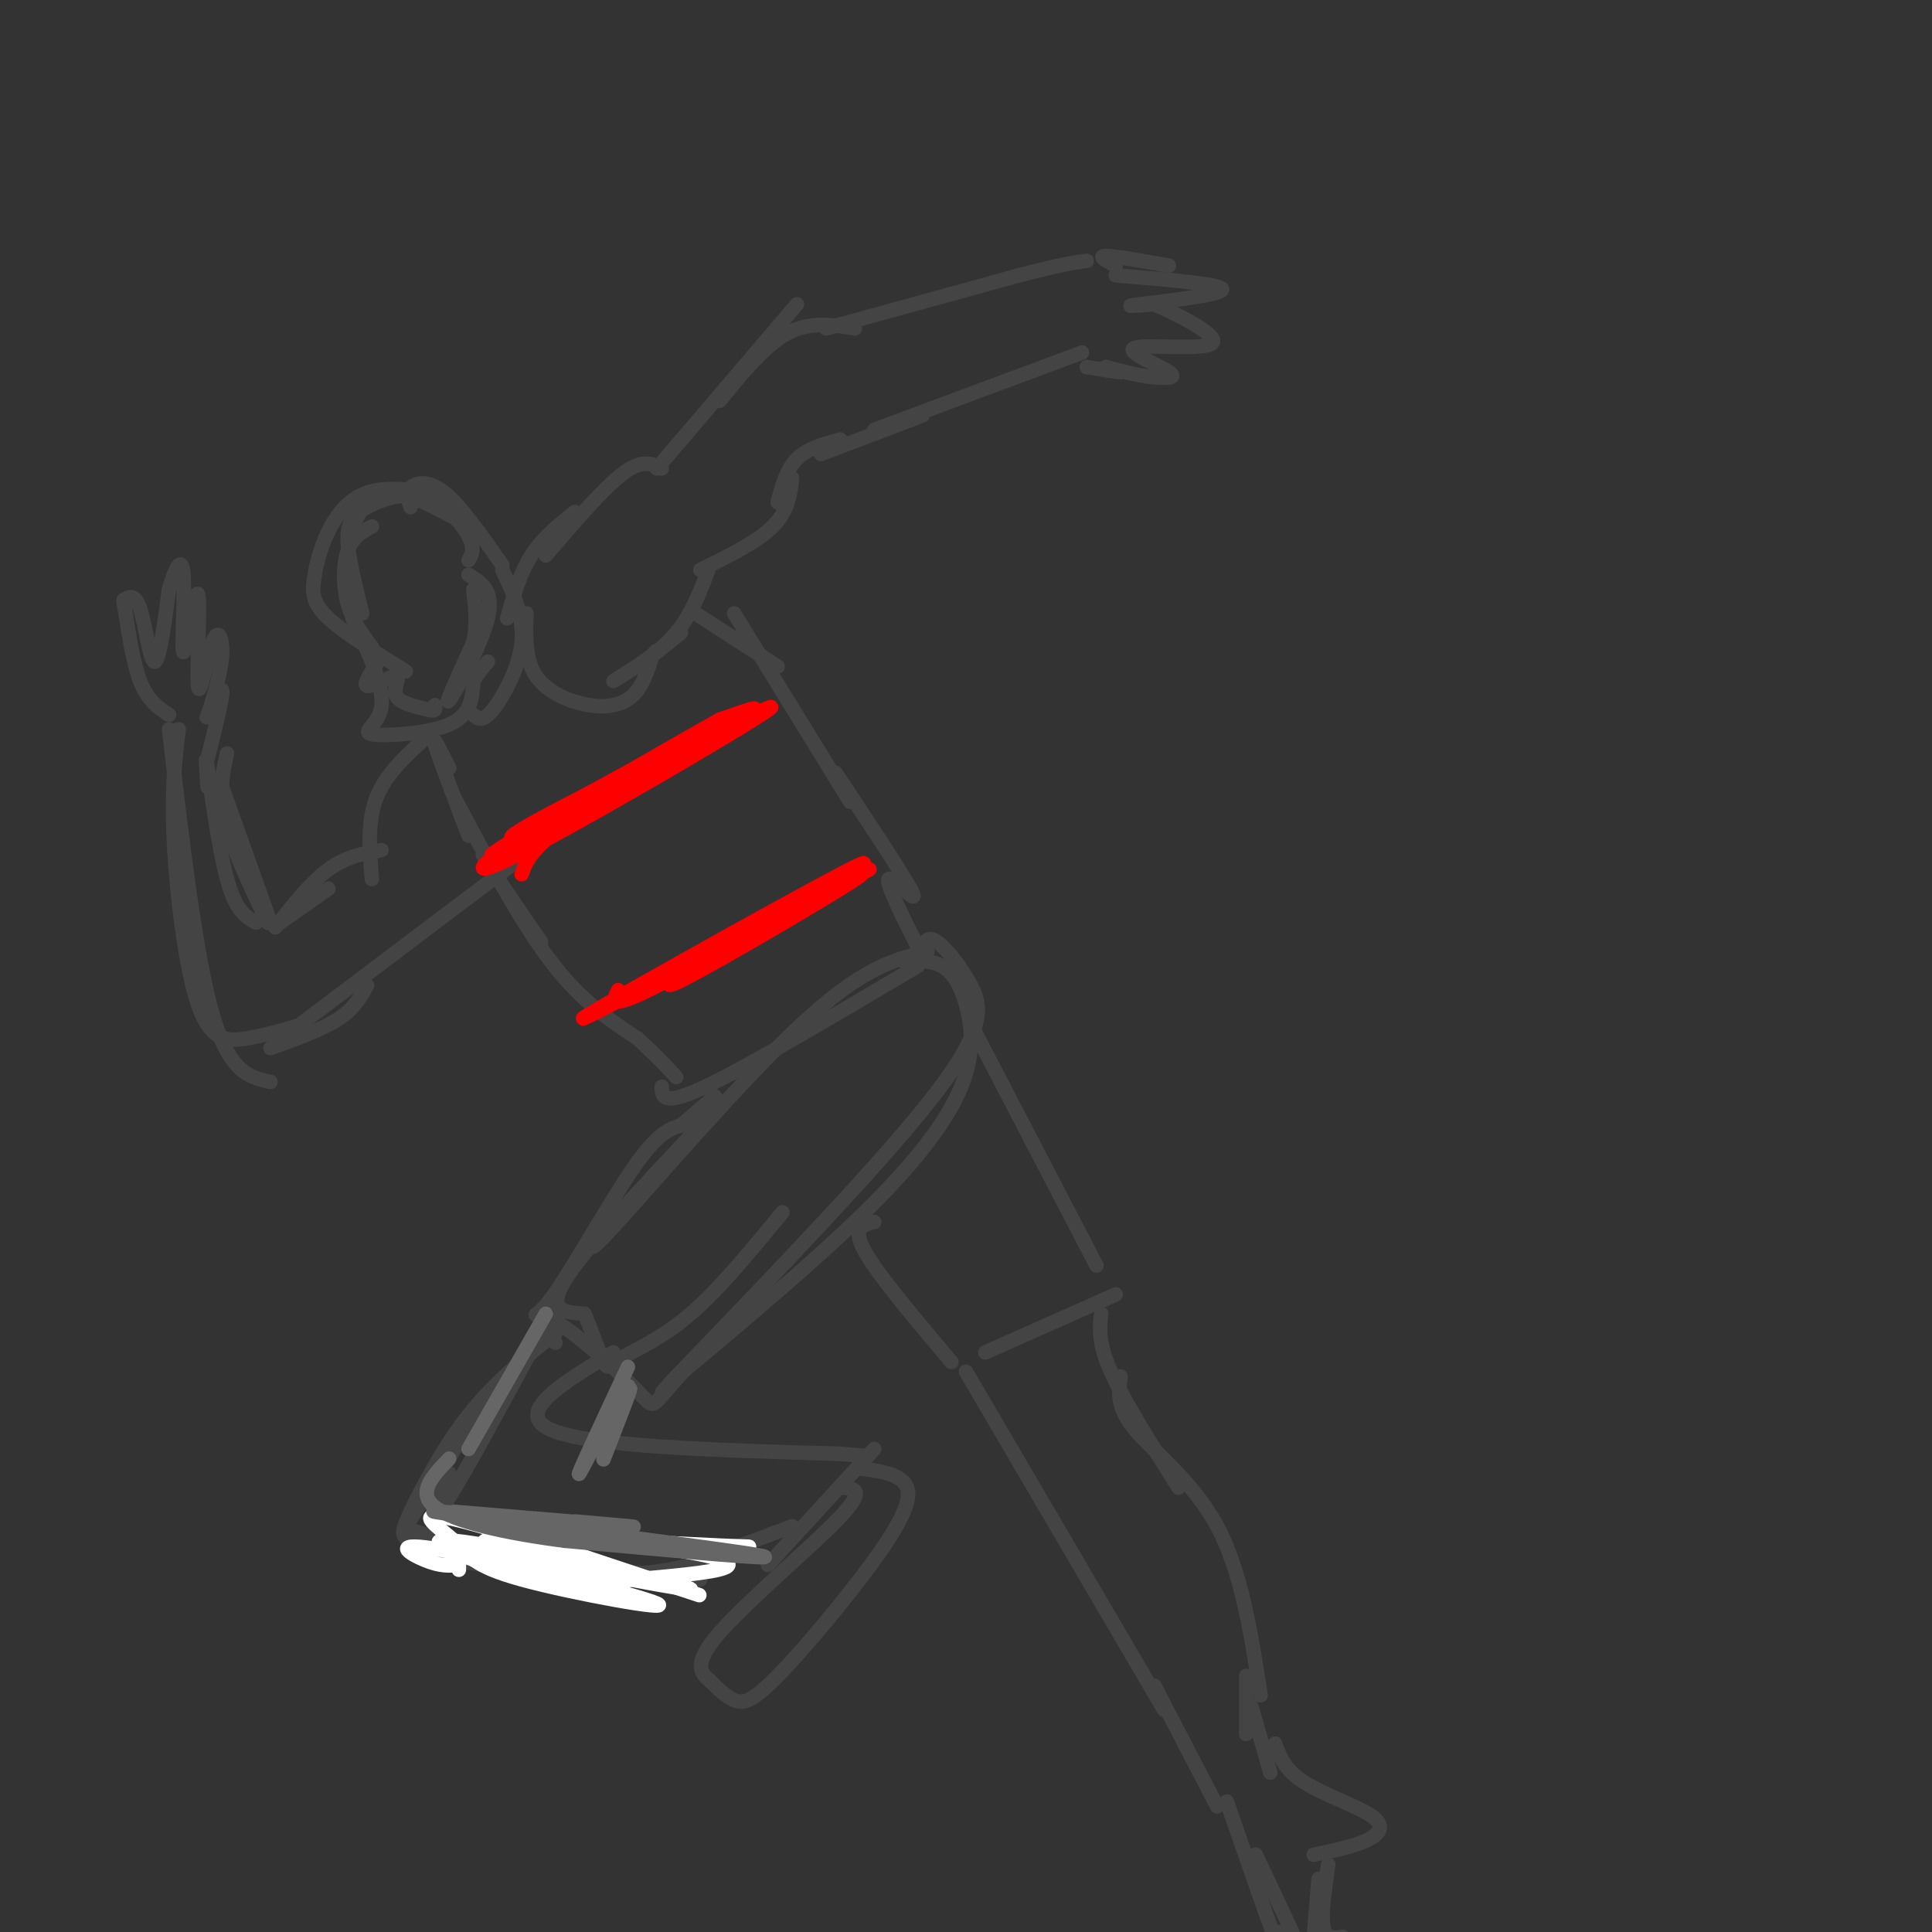 <svg viewBox='0 0 400 400' version='1.1' xmlns='http://www.w3.org/2000/svg' xmlns:xlink='http://www.w3.org/1999/xlink'><rect x="0" y="0" width="400" height="400" fill="#333333" stroke="none"/><g fill='none' stroke='rgb(68,68,68)' stroke-width='3' stroke-linecap='round' stroke-linejoin='round'><path d='M72,112c1.750,-4.833 3.500,-9.667 8,-10c4.500,-0.333 11.750,3.833 19,8'/><path d='M77,109c-2.000,1.089 -4.000,2.178 -5,5c-1.000,2.822 -1.000,7.378 0,11c1.000,3.622 3.000,6.311 5,9'/><path d='M75,127c-1.429,-5.663 -2.858,-11.327 -3,-15c-0.142,-3.673 1.003,-5.356 4,-7c2.997,-1.644 7.845,-3.250 12,-2c4.155,1.250 7.616,5.357 9,8c1.384,2.643 0.692,3.821 0,5'/><path d='M79,136c-1.988,2.863 -3.976,5.726 -3,6c0.976,0.274 4.917,-2.042 6,-2c1.083,0.042 -0.690,2.440 0,4c0.690,1.560 3.845,2.280 7,3'/><path d='M89,147c1.333,0.333 1.167,-0.333 1,-1'/><path d='M97,119c2.689,1.644 5.378,3.289 4,9c-1.378,5.711 -6.822,15.489 -8,17c-1.178,1.511 1.911,-5.244 5,-12'/><path d='M98,133c0.833,-3.833 0.417,-7.417 0,-11'/><path d='M105,128c1.333,-4.667 2.667,-9.333 5,-13c2.333,-3.667 5.667,-6.333 9,-9'/><path d='M113,115c6.000,-7.000 12.000,-14.000 16,-17c4.000,-3.000 6.000,-2.000 8,-1'/><path d='M136,97c0.000,0.000 29.000,-34.000 29,-34'/><path d='M149,83c4.667,-5.750 9.333,-11.500 14,-14c4.667,-2.500 9.333,-1.750 14,-1'/><path d='M171,68c0.000,0.000 40.000,-11.000 40,-11'/><path d='M211,57c9.000,-2.333 11.500,-2.667 14,-3'/><path d='M224,73c0.000,0.000 -43.000,16.000 -43,16'/><path d='M191,86c0.000,0.000 -21.000,8.000 -21,8'/><path d='M174,91c-3.417,0.917 -6.833,1.833 -9,4c-2.167,2.167 -3.083,5.583 -4,9'/><path d='M164,99c-0.417,3.417 -0.833,6.833 -4,10c-3.167,3.167 -9.083,6.083 -15,9'/><path d='M147,117c-1.833,5.000 -3.667,10.000 -7,14c-3.333,4.000 -8.167,7.000 -13,10'/><path d='M231,57c11.244,0.933 22.489,1.867 22,3c-0.489,1.133 -12.711,2.467 -17,3c-4.289,0.533 -0.644,0.267 3,0'/><path d='M239,63c4.276,1.826 13.466,6.393 12,8c-1.466,1.607 -13.589,0.256 -16,1c-2.411,0.744 4.889,3.585 7,5c2.111,1.415 -0.968,1.404 -4,1c-3.032,-0.404 -6.016,-1.202 -9,-2'/><path d='M229,76c-0.422,-0.044 3.022,0.844 3,1c-0.022,0.156 -3.511,-0.422 -7,-1'/><path d='M231,55c-1.917,-1.000 -3.833,-2.000 -2,-2c1.833,0.000 7.417,1.000 13,2'/><path d='M84,139c-6.373,-3.982 -12.746,-7.965 -16,-11c-3.254,-3.035 -3.388,-5.123 -3,-8c0.388,-2.877 1.297,-6.544 3,-10c1.703,-3.456 4.201,-6.702 8,-8c3.799,-1.298 8.900,-0.649 14,0'/><path d='M85,105c-0.511,-1.467 -1.022,-2.933 0,-4c1.022,-1.067 3.578,-1.733 7,1c3.422,2.733 7.711,8.867 12,15'/><path d='M73,128c3.208,6.923 6.417,13.845 6,18c-0.417,4.155 -4.458,5.542 -2,6c2.458,0.458 11.417,-0.012 16,-2c4.583,-1.988 4.792,-5.494 5,-9'/><path d='M98,141c1.333,-2.167 2.167,-3.083 3,-4'/><path d='M104,118c2.267,4.800 4.533,9.600 4,15c-0.533,5.400 -3.867,11.400 -6,14c-2.133,2.600 -3.067,1.800 -4,1'/><path d='M89,152c-4.500,4.000 -9.000,8.000 -11,13c-2.000,5.000 -1.500,11.000 -1,17'/><path d='M79,176c-3.667,0.667 -7.333,1.333 -11,4c-3.667,2.667 -7.333,7.333 -11,12'/><path d='M106,179c0.000,0.000 -49.000,37.000 -49,37'/><path d='M53,191c-2.089,-1.156 -4.178,-2.311 -6,-9c-1.822,-6.689 -3.378,-18.911 -4,-23c-0.622,-4.089 -0.311,-0.044 0,4'/><path d='M56,224c-4.250,-0.917 -8.500,-1.833 -12,-14c-3.500,-12.167 -6.250,-35.583 -9,-59'/><path d='M35,148c-2.215,-1.450 -4.431,-2.901 -6,-7c-1.569,-4.099 -2.492,-10.847 -3,-14c-0.508,-3.153 -0.600,-2.711 0,-3c0.600,-0.289 1.892,-1.309 3,2c1.108,3.309 2.031,10.945 3,11c0.969,0.055 1.985,-7.473 3,-15'/><path d='M35,122c1.195,-4.259 2.683,-7.408 3,-3c0.317,4.408 -0.537,16.373 0,16c0.537,-0.373 2.464,-13.083 3,-12c0.536,1.083 -0.320,15.960 0,19c0.320,3.040 1.817,-5.759 3,-9c1.183,-3.241 2.052,-0.926 2,2c-0.052,2.926 -1.026,6.463 -2,10'/><path d='M44,145c-0.750,2.690 -1.625,4.417 -1,3c0.625,-1.417 2.750,-5.976 3,-5c0.250,0.976 -1.375,7.488 -3,14'/><path d='M37,151c-0.762,6.101 -1.524,12.202 -1,23c0.524,10.798 2.333,26.292 5,34c2.667,7.708 6.190,7.631 10,7c3.810,-0.631 7.905,-1.815 12,-3'/><path d='M57,216c0.000,0.000 0.000,-2.000 0,-2'/><path d='M47,156c-0.933,4.133 -1.867,8.267 0,15c1.867,6.733 6.533,16.067 8,19c1.467,2.933 -0.267,-0.533 -2,-4'/><path d='M46,163c0.000,0.000 10.000,28.000 10,28'/><path d='M58,191c0.000,0.000 10.000,-7.000 10,-7'/><path d='M56,217c5.333,-1.917 10.667,-3.833 14,-6c3.333,-2.167 4.667,-4.583 6,-7'/><path d='M102,177c0.000,0.000 -2.000,0.000 -2,0'/><path d='M100,177c1.667,3.000 6.833,10.500 12,18'/><path d='M93,159c-1.833,-3.667 -3.667,-7.333 -3,-5c0.667,2.333 3.833,10.667 7,19'/><path d='M94,165c6.833,12.833 13.667,25.667 20,34c6.333,8.333 12.167,12.167 18,16'/><path d='M132,215c4.333,4.000 6.167,6.000 8,8'/><path d='M109,127c-0.155,4.804 -0.310,9.607 2,13c2.310,3.393 7.083,5.375 11,6c3.917,0.625 6.976,-0.107 9,-2c2.024,-1.893 3.012,-4.946 4,-8'/><path d='M135,136c0.833,-1.500 0.917,-1.250 1,-1'/><path d='M136,135c0.000,0.000 5.000,-4.000 5,-4'/><path d='M144,127c0.000,0.000 17.000,11.000 17,11'/><path d='M152,127c0.000,0.000 24.000,39.000 24,39'/><path d='M173,160c7.467,11.244 14.933,22.489 16,25c1.067,2.511 -4.267,-3.711 -5,-3c-0.733,0.711 3.133,8.356 7,16'/><path d='M137,225c0.083,2.083 0.167,4.167 9,0c8.833,-4.167 26.417,-14.583 44,-25'/><path d='M192,197c-6.644,1.600 -13.289,3.200 -26,15c-12.711,11.800 -31.489,33.800 -39,42c-7.511,8.200 -3.756,2.600 0,-3'/><path d='M145,233c-12.000,12.750 -24.000,25.500 -28,32c-4.000,6.500 0.000,6.750 4,7'/><path d='M121,272c1.445,3.332 3.057,8.161 4,10c0.943,1.839 1.215,0.687 4,-1c2.785,-1.687 8.081,-3.911 14,-9c5.919,-5.089 12.459,-13.045 19,-21'/><path d='M191,196c0.589,-1.137 1.179,-2.274 3,-1c1.821,1.274 4.875,4.958 7,9c2.125,4.042 3.321,8.440 -7,22c-10.321,13.560 -32.161,36.280 -54,59'/><path d='M140,285c-7.338,8.055 1.316,-1.309 3,-3c1.684,-1.691 -3.602,4.291 -6,7c-2.398,2.709 -1.908,2.146 -6,-2c-4.092,-4.146 -12.767,-11.874 -17,-14c-4.233,-2.126 -4.024,1.351 0,-4c4.024,-5.351 11.864,-19.529 17,-27c5.136,-7.471 7.568,-8.236 10,-9'/><path d='M141,233c2.833,-2.500 4.917,-4.250 7,-6'/><path d='M187,199c2.880,-0.120 5.761,-0.239 8,1c2.239,1.239 3.837,3.837 5,8c1.163,4.163 1.890,9.890 -1,17c-2.890,7.110 -9.397,15.603 -20,26c-10.603,10.397 -25.301,22.699 -40,35'/><path d='M181,253c-2.333,0.583 -4.667,1.167 -2,6c2.667,4.833 10.333,13.917 18,23'/><path d='M201,212c0.000,0.000 26.000,50.000 26,50'/><path d='M204,280c0.000,0.000 27.000,-12.000 27,-12'/><path d='M115,276c-6.304,5.077 -12.607,10.155 -18,17c-5.393,6.845 -9.875,15.458 -12,20c-2.125,4.542 -1.893,5.012 0,6c1.893,0.988 5.446,2.494 9,4'/><path d='M94,323c7.711,1.467 22.489,3.133 33,3c10.511,-0.133 16.756,-2.067 23,-4'/><path d='M127,280c-10.417,6.250 -20.833,12.500 -13,16c7.833,3.500 33.917,4.250 60,5'/><path d='M174,301c10.000,0.833 5.000,0.417 0,0'/><path d='M140,325c0.000,0.000 24.000,-9.000 24,-9'/><path d='M181,300c0.000,0.000 -22.000,24.000 -22,24'/><path d='M178,304c4.869,0.673 9.738,1.346 10,5c0.262,3.654 -4.085,10.289 -10,18c-5.915,7.711 -13.400,16.499 -18,21c-4.600,4.501 -6.314,4.715 -8,4c-1.686,-0.715 -3.343,-2.357 -5,-4'/><path d='M147,348c-1.810,-1.524 -3.833,-3.333 2,-10c5.833,-6.667 19.524,-18.190 25,-24c5.476,-5.810 2.738,-5.905 0,-6'/><path d='M200,284c0.000,0.000 41.000,70.000 41,70'/><path d='M228,272c-0.333,3.000 -0.667,6.000 2,12c2.667,6.000 8.333,15.000 14,24'/><path d='M232,285c-0.422,3.200 -0.844,6.400 3,11c3.844,4.600 11.956,10.600 17,20c5.044,9.400 7.022,22.200 9,35'/><path d='M258,347c0.000,0.000 0.000,12.000 0,12'/><path d='M239,349c0.000,0.000 13.000,25.000 13,25'/><path d='M259,353c0.000,0.000 4.000,14.000 4,14'/><path d='M264,361c0.988,2.720 1.976,5.440 6,8c4.024,2.560 11.083,4.958 14,7c2.917,2.042 1.690,3.726 -1,5c-2.690,1.274 -6.845,2.137 -11,3'/><path d='M254,373c4.583,13.250 9.167,26.500 11,31c1.833,4.500 0.917,0.250 0,-4'/><path d='M275,386c-0.750,5.250 -1.500,10.500 -1,13c0.500,2.500 2.250,2.250 4,2'/><path d='M273,389c0.000,0.000 -1.000,12.000 -1,12'/><path d='M260,384c0.000,0.000 8.000,17.000 8,17'/><path d='M115,278c0.000,0.000 -1.000,-2.000 -1,-2'/><path d='M113,274c-8.333,15.417 -16.667,30.833 -20,36c-3.333,5.167 -1.667,0.083 0,-5'/><path d='M99,292c-5.179,8.524 -10.357,17.048 -13,21c-2.643,3.952 -2.750,3.333 7,6c9.750,2.667 29.357,8.619 34,10c4.643,1.381 -5.679,-1.810 -16,-5'/><path d='M111,324c3.000,-0.333 18.500,1.333 34,3'/></g>
<g fill='none' stroke='rgb(255,255,255)' stroke-width='3' stroke-linecap='round' stroke-linejoin='round'><path d='M95,324c-1.872,0.166 -3.744,0.332 -7,-1c-3.256,-1.332 -7.897,-4.161 4,-2c11.897,2.161 40.331,9.313 44,11c3.669,1.687 -17.426,-2.089 -28,-5c-10.574,-2.911 -10.628,-4.955 -14,-8c-3.372,-3.045 -10.062,-7.089 2,-4c12.062,3.089 42.875,13.311 48,15c5.125,1.689 -15.437,-5.156 -36,-12'/><path d='M108,318c2.990,-1.169 28.465,1.907 38,4c9.535,2.093 3.131,3.203 -4,4c-7.131,0.797 -14.988,1.279 -19,2c-4.012,0.721 -4.177,1.679 -13,-1c-8.823,-2.679 -26.303,-8.997 -16,-8c10.303,0.997 48.389,9.307 49,10c0.611,0.693 -36.254,-6.231 -42,-9c-5.746,-2.769 19.627,-1.385 45,0'/><path d='M146,320c10.071,0.131 12.750,0.458 3,0c-9.750,-0.458 -31.929,-1.702 -43,-1c-11.071,0.702 -11.036,3.351 -11,6'/></g>
<g fill='none' stroke='rgb(102,102,102)' stroke-width='3' stroke-linecap='round' stroke-linejoin='round'><path d='M94,313c15.917,1.333 31.833,2.667 36,3c4.167,0.333 -3.417,-0.333 -11,-1'/><path d='M102,314c-9.667,-0.956 -19.333,-1.911 -5,0c14.333,1.911 52.667,6.689 60,8c7.333,1.311 -16.333,-0.844 -40,-3'/><path d='M117,319c-12.356,-1.578 -23.244,-4.022 -27,-7c-3.756,-2.978 -0.378,-6.489 3,-10'/><path d='M130,283c-5.553,11.901 -11.107,23.802 -10,22c1.107,-1.802 8.874,-17.308 10,-18c1.126,-0.692 -4.389,13.429 -5,15c-0.611,1.571 3.683,-9.408 5,-13c1.317,-3.592 -0.341,0.204 -2,4'/><path d='M113,272c0.000,0.000 -16.000,28.000 -16,28'/></g>
<g fill='none' stroke='rgb(255,0,0)' stroke-width='3' stroke-linecap='round' stroke-linejoin='round'><path d='M128,205c-1.167,2.399 -2.333,4.798 12,-3c14.333,-7.798 44.167,-25.792 38,-23c-6.167,2.792 -48.333,26.369 -56,31c-7.667,4.631 19.167,-9.685 46,-24'/><path d='M168,186c10.524,-5.381 13.833,-6.833 6,-2c-7.833,4.833 -26.810,15.952 -33,19c-6.190,3.048 0.405,-1.976 7,-7'/><path d='M108,181c1.124,-3.189 2.247,-6.378 16,-15c13.753,-8.622 40.135,-22.678 35,-19c-5.135,3.678 -41.789,25.089 -54,31c-12.211,5.911 0.020,-3.678 14,-12c13.980,-8.322 29.709,-15.378 35,-18c5.291,-2.622 0.146,-0.811 -5,1'/><path d='M149,149c-15.131,8.455 -50.458,29.091 -47,28c3.458,-1.091 45.700,-23.909 50,-27c4.300,-3.091 -29.343,13.545 -41,20c-11.657,6.455 -1.329,2.727 9,-1'/><path d='M128,207c0.000,0.000 52.000,-27.000 52,-27'/></g>
</svg>
